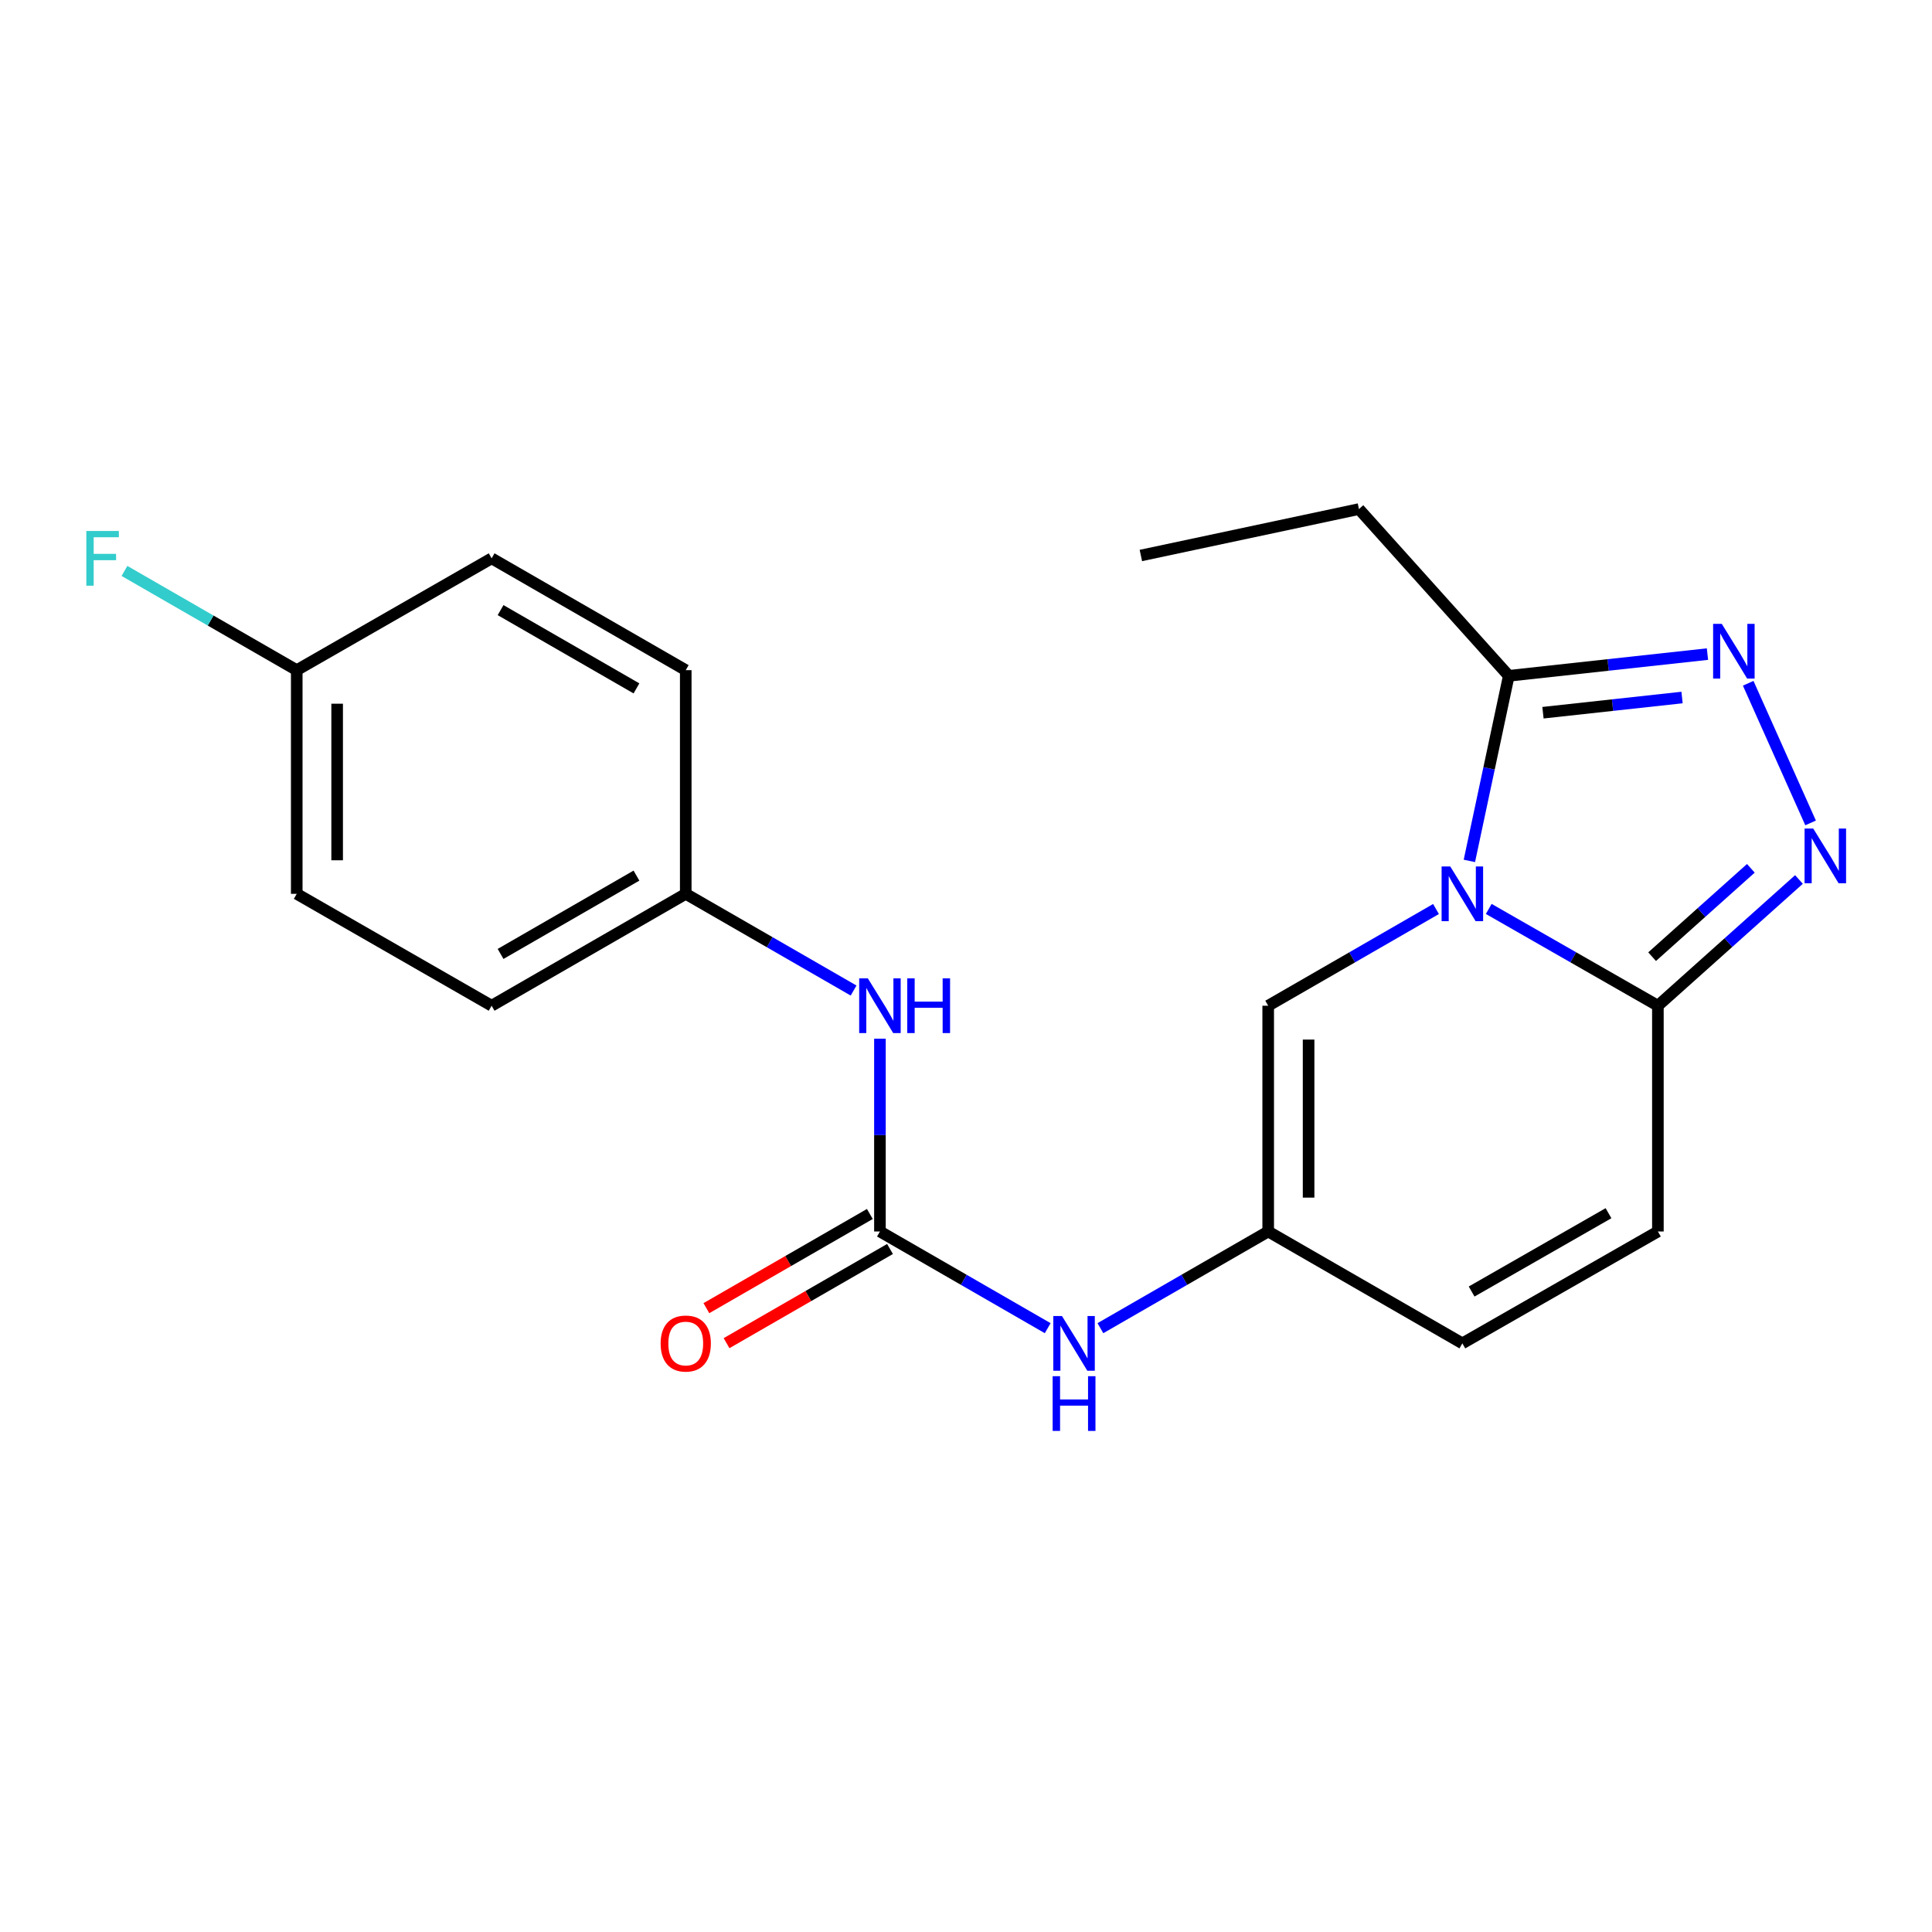 <?xml version='1.0' encoding='iso-8859-1'?>
<svg version='1.1' baseProfile='full'
              xmlns='http://www.w3.org/2000/svg'
                      xmlns:rdkit='http://www.rdkit.org/xml'
                      xmlns:xlink='http://www.w3.org/1999/xlink'
                  xml:space='preserve'
width='1000px' height='1000px' viewBox='0 0 1000 1000'>
<!-- END OF HEADER -->
<rect style='opacity:1.0;fill:#FFFFFF;stroke:none' width='1000' height='1000' x='0' y='0'> </rect>
<path class='bond-0' d='M 770.569,470.461 L 814.346,495.51' style='fill:none;fill-rule:evenodd;stroke:#0000FF;stroke-width:6px;stroke-linecap:butt;stroke-linejoin:miter;stroke-opacity:1' />
<path class='bond-0' d='M 814.346,495.51 L 858.122,520.559' style='fill:none;fill-rule:evenodd;stroke:#000000;stroke-width:6px;stroke-linecap:butt;stroke-linejoin:miter;stroke-opacity:1' />
<path class='bond-3' d='M 760.543,445.603 L 770.741,397.701' style='fill:none;fill-rule:evenodd;stroke:#0000FF;stroke-width:6px;stroke-linecap:butt;stroke-linejoin:miter;stroke-opacity:1' />
<path class='bond-3' d='M 770.741,397.701 L 780.938,349.8' style='fill:none;fill-rule:evenodd;stroke:#000000;stroke-width:6px;stroke-linecap:butt;stroke-linejoin:miter;stroke-opacity:1' />
<path class='bond-4' d='M 743.274,470.507 L 699.845,495.533' style='fill:none;fill-rule:evenodd;stroke:#0000FF;stroke-width:6px;stroke-linecap:butt;stroke-linejoin:miter;stroke-opacity:1' />
<path class='bond-4' d='M 699.845,495.533 L 656.415,520.559' style='fill:none;fill-rule:evenodd;stroke:#000000;stroke-width:6px;stroke-linecap:butt;stroke-linejoin:miter;stroke-opacity:1' />
<path class='bond-1' d='M 858.122,520.559 L 894.63,487.888' style='fill:none;fill-rule:evenodd;stroke:#000000;stroke-width:6px;stroke-linecap:butt;stroke-linejoin:miter;stroke-opacity:1' />
<path class='bond-1' d='M 894.63,487.888 L 931.138,455.216' style='fill:none;fill-rule:evenodd;stroke:#0000FF;stroke-width:6px;stroke-linecap:butt;stroke-linejoin:miter;stroke-opacity:1' />
<path class='bond-1' d='M 855.13,495.175 L 880.685,472.305' style='fill:none;fill-rule:evenodd;stroke:#000000;stroke-width:6px;stroke-linecap:butt;stroke-linejoin:miter;stroke-opacity:1' />
<path class='bond-1' d='M 880.685,472.305 L 906.241,449.436' style='fill:none;fill-rule:evenodd;stroke:#0000FF;stroke-width:6px;stroke-linecap:butt;stroke-linejoin:miter;stroke-opacity:1' />
<path class='bond-7' d='M 858.122,520.559 L 858.122,637.415' style='fill:none;fill-rule:evenodd;stroke:#000000;stroke-width:6px;stroke-linecap:butt;stroke-linejoin:miter;stroke-opacity:1' />
<path class='bond-21' d='M 937.161,425.942 L 904.861,353.661' style='fill:none;fill-rule:evenodd;stroke:#0000FF;stroke-width:6px;stroke-linecap:butt;stroke-linejoin:miter;stroke-opacity:1' />
<path class='bond-2' d='M 883.776,338.561 L 832.357,344.18' style='fill:none;fill-rule:evenodd;stroke:#0000FF;stroke-width:6px;stroke-linecap:butt;stroke-linejoin:miter;stroke-opacity:1' />
<path class='bond-2' d='M 832.357,344.18 L 780.938,349.8' style='fill:none;fill-rule:evenodd;stroke:#000000;stroke-width:6px;stroke-linecap:butt;stroke-linejoin:miter;stroke-opacity:1' />
<path class='bond-2' d='M 870.622,361.034 L 834.629,364.967' style='fill:none;fill-rule:evenodd;stroke:#0000FF;stroke-width:6px;stroke-linecap:butt;stroke-linejoin:miter;stroke-opacity:1' />
<path class='bond-2' d='M 834.629,364.967 L 798.636,368.901' style='fill:none;fill-rule:evenodd;stroke:#000000;stroke-width:6px;stroke-linecap:butt;stroke-linejoin:miter;stroke-opacity:1' />
<path class='bond-19' d='M 780.938,349.8 L 703.394,263.496' style='fill:none;fill-rule:evenodd;stroke:#000000;stroke-width:6px;stroke-linecap:butt;stroke-linejoin:miter;stroke-opacity:1' />
<path class='bond-6' d='M 656.415,520.559 L 656.415,637.415' style='fill:none;fill-rule:evenodd;stroke:#000000;stroke-width:6px;stroke-linecap:butt;stroke-linejoin:miter;stroke-opacity:1' />
<path class='bond-6' d='M 677.326,538.087 L 677.326,619.886' style='fill:none;fill-rule:evenodd;stroke:#000000;stroke-width:6px;stroke-linecap:butt;stroke-linejoin:miter;stroke-opacity:1' />
<path class='bond-5' d='M 455.452,637.415 L 498.87,662.44' style='fill:none;fill-rule:evenodd;stroke:#000000;stroke-width:6px;stroke-linecap:butt;stroke-linejoin:miter;stroke-opacity:1' />
<path class='bond-5' d='M 498.87,662.44 L 542.288,687.464' style='fill:none;fill-rule:evenodd;stroke:#0000FF;stroke-width:6px;stroke-linecap:butt;stroke-linejoin:miter;stroke-opacity:1' />
<path class='bond-10' d='M 455.452,637.415 L 455.452,587.527' style='fill:none;fill-rule:evenodd;stroke:#000000;stroke-width:6px;stroke-linecap:butt;stroke-linejoin:miter;stroke-opacity:1' />
<path class='bond-10' d='M 455.452,587.527 L 455.452,537.64' style='fill:none;fill-rule:evenodd;stroke:#0000FF;stroke-width:6px;stroke-linecap:butt;stroke-linejoin:miter;stroke-opacity:1' />
<path class='bond-11' d='M 450.232,628.355 L 407.927,652.73' style='fill:none;fill-rule:evenodd;stroke:#000000;stroke-width:6px;stroke-linecap:butt;stroke-linejoin:miter;stroke-opacity:1' />
<path class='bond-11' d='M 407.927,652.73 L 365.621,677.105' style='fill:none;fill-rule:evenodd;stroke:#FF0000;stroke-width:6px;stroke-linecap:butt;stroke-linejoin:miter;stroke-opacity:1' />
<path class='bond-11' d='M 460.671,646.474 L 418.366,670.849' style='fill:none;fill-rule:evenodd;stroke:#000000;stroke-width:6px;stroke-linecap:butt;stroke-linejoin:miter;stroke-opacity:1' />
<path class='bond-11' d='M 418.366,670.849 L 376.06,695.224' style='fill:none;fill-rule:evenodd;stroke:#FF0000;stroke-width:6px;stroke-linecap:butt;stroke-linejoin:miter;stroke-opacity:1' />
<path class='bond-8' d='M 656.415,637.415 L 612.991,662.44' style='fill:none;fill-rule:evenodd;stroke:#000000;stroke-width:6px;stroke-linecap:butt;stroke-linejoin:miter;stroke-opacity:1' />
<path class='bond-8' d='M 612.991,662.44 L 569.567,687.465' style='fill:none;fill-rule:evenodd;stroke:#0000FF;stroke-width:6px;stroke-linecap:butt;stroke-linejoin:miter;stroke-opacity:1' />
<path class='bond-9' d='M 656.415,637.415 L 756.914,695.326' style='fill:none;fill-rule:evenodd;stroke:#000000;stroke-width:6px;stroke-linecap:butt;stroke-linejoin:miter;stroke-opacity:1' />
<path class='bond-22' d='M 858.122,637.415 L 756.914,695.326' style='fill:none;fill-rule:evenodd;stroke:#000000;stroke-width:6px;stroke-linecap:butt;stroke-linejoin:miter;stroke-opacity:1' />
<path class='bond-22' d='M 832.556,627.952 L 761.71,668.49' style='fill:none;fill-rule:evenodd;stroke:#000000;stroke-width:6px;stroke-linecap:butt;stroke-linejoin:miter;stroke-opacity:1' />
<path class='bond-12' d='M 441.812,512.7 L 398.376,487.674' style='fill:none;fill-rule:evenodd;stroke:#0000FF;stroke-width:6px;stroke-linecap:butt;stroke-linejoin:miter;stroke-opacity:1' />
<path class='bond-12' d='M 398.376,487.674 L 354.941,462.648' style='fill:none;fill-rule:evenodd;stroke:#000000;stroke-width:6px;stroke-linecap:butt;stroke-linejoin:miter;stroke-opacity:1' />
<path class='bond-15' d='M 354.941,462.648 L 354.941,346.872' style='fill:none;fill-rule:evenodd;stroke:#000000;stroke-width:6px;stroke-linecap:butt;stroke-linejoin:miter;stroke-opacity:1' />
<path class='bond-16' d='M 354.941,462.648 L 254.465,520.559' style='fill:none;fill-rule:evenodd;stroke:#000000;stroke-width:6px;stroke-linecap:butt;stroke-linejoin:miter;stroke-opacity:1' />
<path class='bond-16' d='M 329.427,453.217 L 259.094,493.755' style='fill:none;fill-rule:evenodd;stroke:#000000;stroke-width:6px;stroke-linecap:butt;stroke-linejoin:miter;stroke-opacity:1' />
<path class='bond-13' d='M 153.594,346.872 L 153.594,462.648' style='fill:none;fill-rule:evenodd;stroke:#000000;stroke-width:6px;stroke-linecap:butt;stroke-linejoin:miter;stroke-opacity:1' />
<path class='bond-13' d='M 174.505,364.238 L 174.505,445.281' style='fill:none;fill-rule:evenodd;stroke:#000000;stroke-width:6px;stroke-linecap:butt;stroke-linejoin:miter;stroke-opacity:1' />
<path class='bond-14' d='M 153.594,346.872 L 109.01,321.194' style='fill:none;fill-rule:evenodd;stroke:#000000;stroke-width:6px;stroke-linecap:butt;stroke-linejoin:miter;stroke-opacity:1' />
<path class='bond-14' d='M 109.01,321.194 L 64.425,295.515' style='fill:none;fill-rule:evenodd;stroke:#33CCCC;stroke-width:6px;stroke-linecap:butt;stroke-linejoin:miter;stroke-opacity:1' />
<path class='bond-23' d='M 153.594,346.872 L 254.465,288.996' style='fill:none;fill-rule:evenodd;stroke:#000000;stroke-width:6px;stroke-linecap:butt;stroke-linejoin:miter;stroke-opacity:1' />
<path class='bond-17' d='M 354.941,346.872 L 254.465,288.996' style='fill:none;fill-rule:evenodd;stroke:#000000;stroke-width:6px;stroke-linecap:butt;stroke-linejoin:miter;stroke-opacity:1' />
<path class='bond-17' d='M 329.432,356.31 L 259.099,315.797' style='fill:none;fill-rule:evenodd;stroke:#000000;stroke-width:6px;stroke-linecap:butt;stroke-linejoin:miter;stroke-opacity:1' />
<path class='bond-18' d='M 254.465,520.559 L 153.594,462.648' style='fill:none;fill-rule:evenodd;stroke:#000000;stroke-width:6px;stroke-linecap:butt;stroke-linejoin:miter;stroke-opacity:1' />
<path class='bond-20' d='M 703.394,263.496 L 590.511,287.52' style='fill:none;fill-rule:evenodd;stroke:#000000;stroke-width:6px;stroke-linecap:butt;stroke-linejoin:miter;stroke-opacity:1' />
<path  class='atom-0' d='M 750.654 448.488
L 759.934 463.488
Q 760.854 464.968, 762.334 467.648
Q 763.814 470.328, 763.894 470.488
L 763.894 448.488
L 767.654 448.488
L 767.654 476.808
L 763.774 476.808
L 753.814 460.408
Q 752.654 458.488, 751.414 456.288
Q 750.214 454.088, 749.854 453.408
L 749.854 476.808
L 746.174 476.808
L 746.174 448.488
L 750.654 448.488
' fill='#0000FF'/>
<path  class='atom-2' d='M 938.525 428.843
L 947.805 443.843
Q 948.725 445.323, 950.205 448.003
Q 951.685 450.683, 951.765 450.843
L 951.765 428.843
L 955.525 428.843
L 955.525 457.163
L 951.645 457.163
L 941.685 440.763
Q 940.525 438.843, 939.285 436.643
Q 938.085 434.443, 937.725 433.763
L 937.725 457.163
L 934.045 457.163
L 934.045 428.843
L 938.525 428.843
' fill='#0000FF'/>
<path  class='atom-3' d='M 891.186 322.907
L 900.466 337.907
Q 901.386 339.387, 902.866 342.067
Q 904.346 344.747, 904.426 344.907
L 904.426 322.907
L 908.186 322.907
L 908.186 351.227
L 904.306 351.227
L 894.346 334.827
Q 893.186 332.907, 891.946 330.707
Q 890.746 328.507, 890.386 327.827
L 890.386 351.227
L 886.706 351.227
L 886.706 322.907
L 891.186 322.907
' fill='#0000FF'/>
<path  class='atom-9' d='M 549.668 681.166
L 558.948 696.166
Q 559.868 697.646, 561.348 700.326
Q 562.828 703.006, 562.908 703.166
L 562.908 681.166
L 566.668 681.166
L 566.668 709.486
L 562.788 709.486
L 552.828 693.086
Q 551.668 691.166, 550.428 688.966
Q 549.228 686.766, 548.868 686.086
L 548.868 709.486
L 545.188 709.486
L 545.188 681.166
L 549.668 681.166
' fill='#0000FF'/>
<path  class='atom-9' d='M 544.848 712.318
L 548.688 712.318
L 548.688 724.358
L 563.168 724.358
L 563.168 712.318
L 567.008 712.318
L 567.008 740.638
L 563.168 740.638
L 563.168 727.558
L 548.688 727.558
L 548.688 740.638
L 544.848 740.638
L 544.848 712.318
' fill='#0000FF'/>
<path  class='atom-11' d='M 449.192 506.399
L 458.472 521.399
Q 459.392 522.879, 460.872 525.559
Q 462.352 528.239, 462.432 528.399
L 462.432 506.399
L 466.192 506.399
L 466.192 534.719
L 462.312 534.719
L 452.352 518.319
Q 451.192 516.399, 449.952 514.199
Q 448.752 511.999, 448.392 511.319
L 448.392 534.719
L 444.712 534.719
L 444.712 506.399
L 449.192 506.399
' fill='#0000FF'/>
<path  class='atom-11' d='M 469.592 506.399
L 473.432 506.399
L 473.432 518.439
L 487.912 518.439
L 487.912 506.399
L 491.752 506.399
L 491.752 534.719
L 487.912 534.719
L 487.912 521.639
L 473.432 521.639
L 473.432 534.719
L 469.592 534.719
L 469.592 506.399
' fill='#0000FF'/>
<path  class='atom-12' d='M 341.941 695.406
Q 341.941 688.606, 345.301 684.806
Q 348.661 681.006, 354.941 681.006
Q 361.221 681.006, 364.581 684.806
Q 367.941 688.606, 367.941 695.406
Q 367.941 702.286, 364.541 706.206
Q 361.141 710.086, 354.941 710.086
Q 348.701 710.086, 345.301 706.206
Q 341.941 702.326, 341.941 695.406
M 354.941 706.886
Q 359.261 706.886, 361.581 704.006
Q 363.941 701.086, 363.941 695.406
Q 363.941 689.846, 361.581 687.046
Q 359.261 684.206, 354.941 684.206
Q 350.621 684.206, 348.261 687.006
Q 345.941 689.806, 345.941 695.406
Q 345.941 701.126, 348.261 704.006
Q 350.621 706.886, 354.941 706.886
' fill='#FF0000'/>
<path  class='atom-15' d='M 44.686 274.836
L 61.526 274.836
L 61.526 278.076
L 48.486 278.076
L 48.486 286.676
L 60.086 286.676
L 60.086 289.956
L 48.486 289.956
L 48.486 303.156
L 44.686 303.156
L 44.686 274.836
' fill='#33CCCC'/>
</svg>
